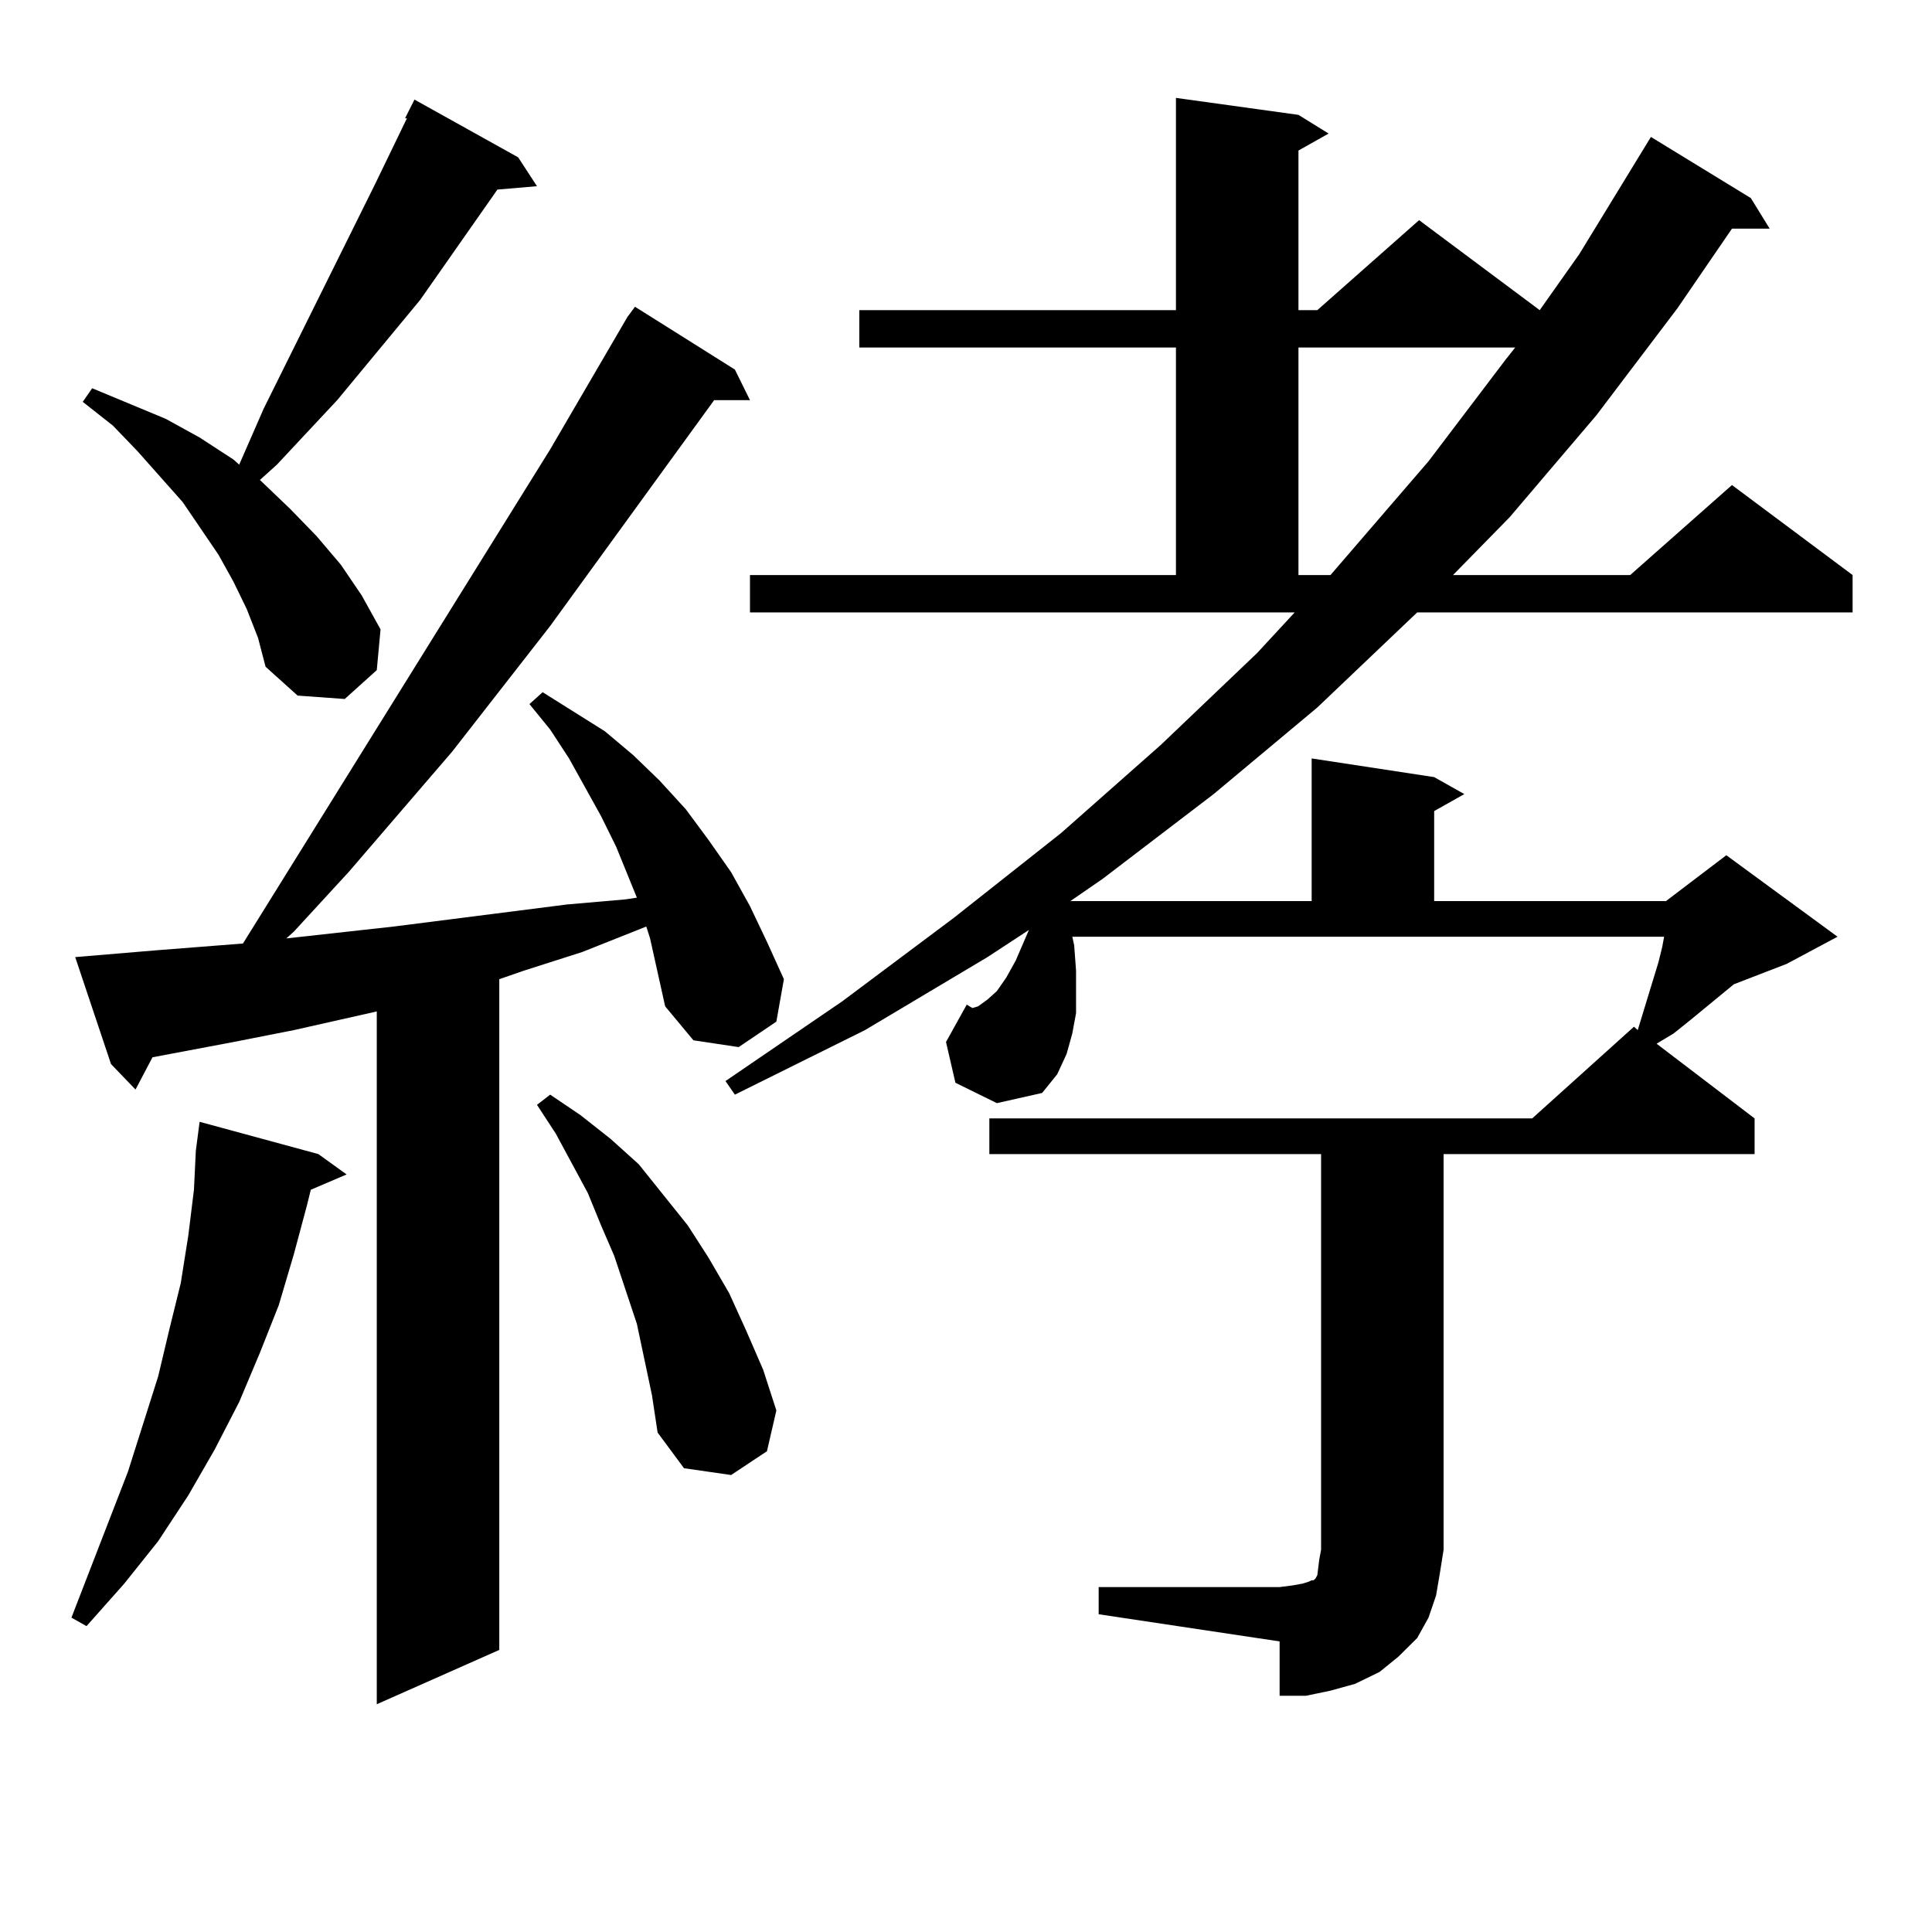 <?xml version="1.0" encoding="utf-8"?>
<!-- Generator: Adobe Illustrator 16.0.0, SVG Export Plug-In . SVG Version: 6.00 Build 0)  -->
<!DOCTYPE svg PUBLIC "-//W3C//DTD SVG 1.1//EN" "http://www.w3.org/Graphics/SVG/1.1/DTD/svg11.dtd">
<svg version="1.1" id="图层_1" xmlns="http://www.w3.org/2000/svg" xmlns:xlink="http://www.w3.org/1999/xlink" x="0px" y="0px"
	 width="1000px" height="1000px" viewBox="0 0 1000 1000" enable-background="new 0 0 1000 1000" xml:space="preserve">
<path d="M164.776,597.347l14.634,10.547l-18.536,7.91l-1.951,7.91l-6.829,25.488l-7.805,26.367l-9.756,24.609l-10.731,25.488
	l-12.683,24.609l-13.658,23.73l-15.609,23.73l-17.561,21.973l-19.512,21.973l-7.805-4.395l29.268-75.586l7.805-24.609l7.805-24.609
	l5.854-24.609l5.854-23.73l3.902-24.609l2.927-23.73l0.976-20.215l1.951-14.941L164.776,597.347z M336.479,485.726l-1.951-6.152
	l-33.17,13.184l-30.243,9.668l-12.683,4.395v347.168l-63.413,28.125V523.519l-42.926,9.668l-31.219,6.152l-41.95,7.91l-8.78,16.699
	l-12.683-13.184l-18.536-55.371l41.95-3.516l44.877-3.516l159.021-255.762l39.999-68.555l3.902-5.273l51.706,32.52l7.805,15.82
	h-18.536l-84.876,116.895l-50.73,65.039l-53.657,62.402l-28.292,30.762l-3.902,3.516l55.608-6.152l89.754-11.426l30.243-2.637
	l5.854-0.879l-10.731-26.367l-7.805-15.82l-16.585-29.883l-9.756-14.941l-10.731-13.184l6.829-6.152l32.194,20.215l14.634,12.305
	l13.658,13.184l13.658,14.941l11.707,15.82l11.707,16.699l9.756,17.578l8.78,18.457l8.78,19.336l-3.902,21.973l-19.512,13.184
	l-23.414-3.516l-14.634-17.578l-3.902-17.578L336.479,485.726z M127.704,315.219l-6.829-14.063l-7.805-14.063l-18.536-27.246
	L71.12,233.48l-12.683-13.184l-15.609-12.305l4.878-7.031l38.048,15.82l17.561,9.668l17.561,11.426l2.927,2.637l12.683-29.004
	l57.56-116.016l16.585-34.277h-0.976l4.878-9.668l53.657,29.883l9.756,14.941l-20.487,1.758l-39.999,57.129l-42.926,51.855
	l-31.219,33.398l-8.78,7.91l15.609,14.941l13.658,14.063l12.683,14.941l10.731,15.82l9.756,17.578l-1.951,21.094l-16.585,14.941
	l-24.39-1.758l-16.585-14.941l-3.902-14.941L127.704,315.219z M333.553,703.695l-3.902-18.457l-5.854-17.578l-5.854-17.578
	l-6.829-15.82l-6.829-16.699L287.7,586.801l-9.756-14.941l6.829-5.273l15.609,10.547l15.609,12.305l14.634,13.184l25.365,31.641
	l10.731,16.699l10.731,18.457l8.78,19.336l8.78,20.215l6.829,21.094l-4.878,21.094l-18.536,12.305l-24.39-3.516l-13.658-18.457
	l-2.927-19.336L333.553,703.695z M568.669,821.469h93.656l6.829-0.879l4.878-0.879l2.927-0.879l1.951-0.879h0.976l0.976-0.879
	l0.976-1.758l0.976-7.91l0.976-5.273V597.347H512.085V578.89h280.969l52.682-47.461l1.951,1.758l10.731-35.156l1.951-7.91
	l0.976-5.273H555.011l0.976,4.395l0.976,13.184v11.426v10.547l-1.951,10.547l-2.927,10.547l-4.878,10.547l-7.805,9.668
	l-23.414,5.273l-21.463-10.547l-4.878-21.094l10.731-19.336l2.927,1.758l2.927-0.879l4.878-3.516l4.878-4.395l4.878-7.031
	l4.878-8.789l6.829-15.82l-21.463,14.063l-63.413,37.793l-67.315,33.398l-4.878-7.031l60.486-41.309l57.56-43.066l55.608-43.945
	l51.706-45.703l49.755-47.461l19.512-21.094H388.186V297.64h220.482V179.867H444.77v-19.336h163.898V50.668l63.413,8.789
	l15.609,9.668l-15.609,8.789v82.617h9.756l52.682-46.582l62.438,46.582l20.487-29.004l37.072-60.645l51.706,31.641l9.756,15.82
	h-19.512l-28.292,41.309l-41.95,55.371l-44.877,52.734l-29.268,29.883h91.705l52.682-46.582l62.438,46.582v19.336h-225.36
	l-51.706,49.219l-53.657,44.824l-57.56,43.945l-16.585,11.426H678.91v-73.828l63.413,9.668l15.609,8.789l-15.609,8.789v46.582
	H862.32l31.219-23.73l57.56,42.188l-26.341,14.063l-27.316,10.547l-22.438,18.457l-8.78,7.031l-8.78,5.273l50.73,38.672v18.457
	H747.201v204.785l-1.951,12.305l-1.951,11.426l-3.902,11.426l-5.854,10.547l-9.756,9.668l-9.756,7.91l-12.683,6.152l-12.683,3.516
	l-12.683,2.637h-13.658v-28.125l-93.656-14.063V821.469z M672.081,179.867V297.64h16.585l50.73-58.887l39.999-52.734l4.878-6.152
	H672.081z"/>
</svg>
